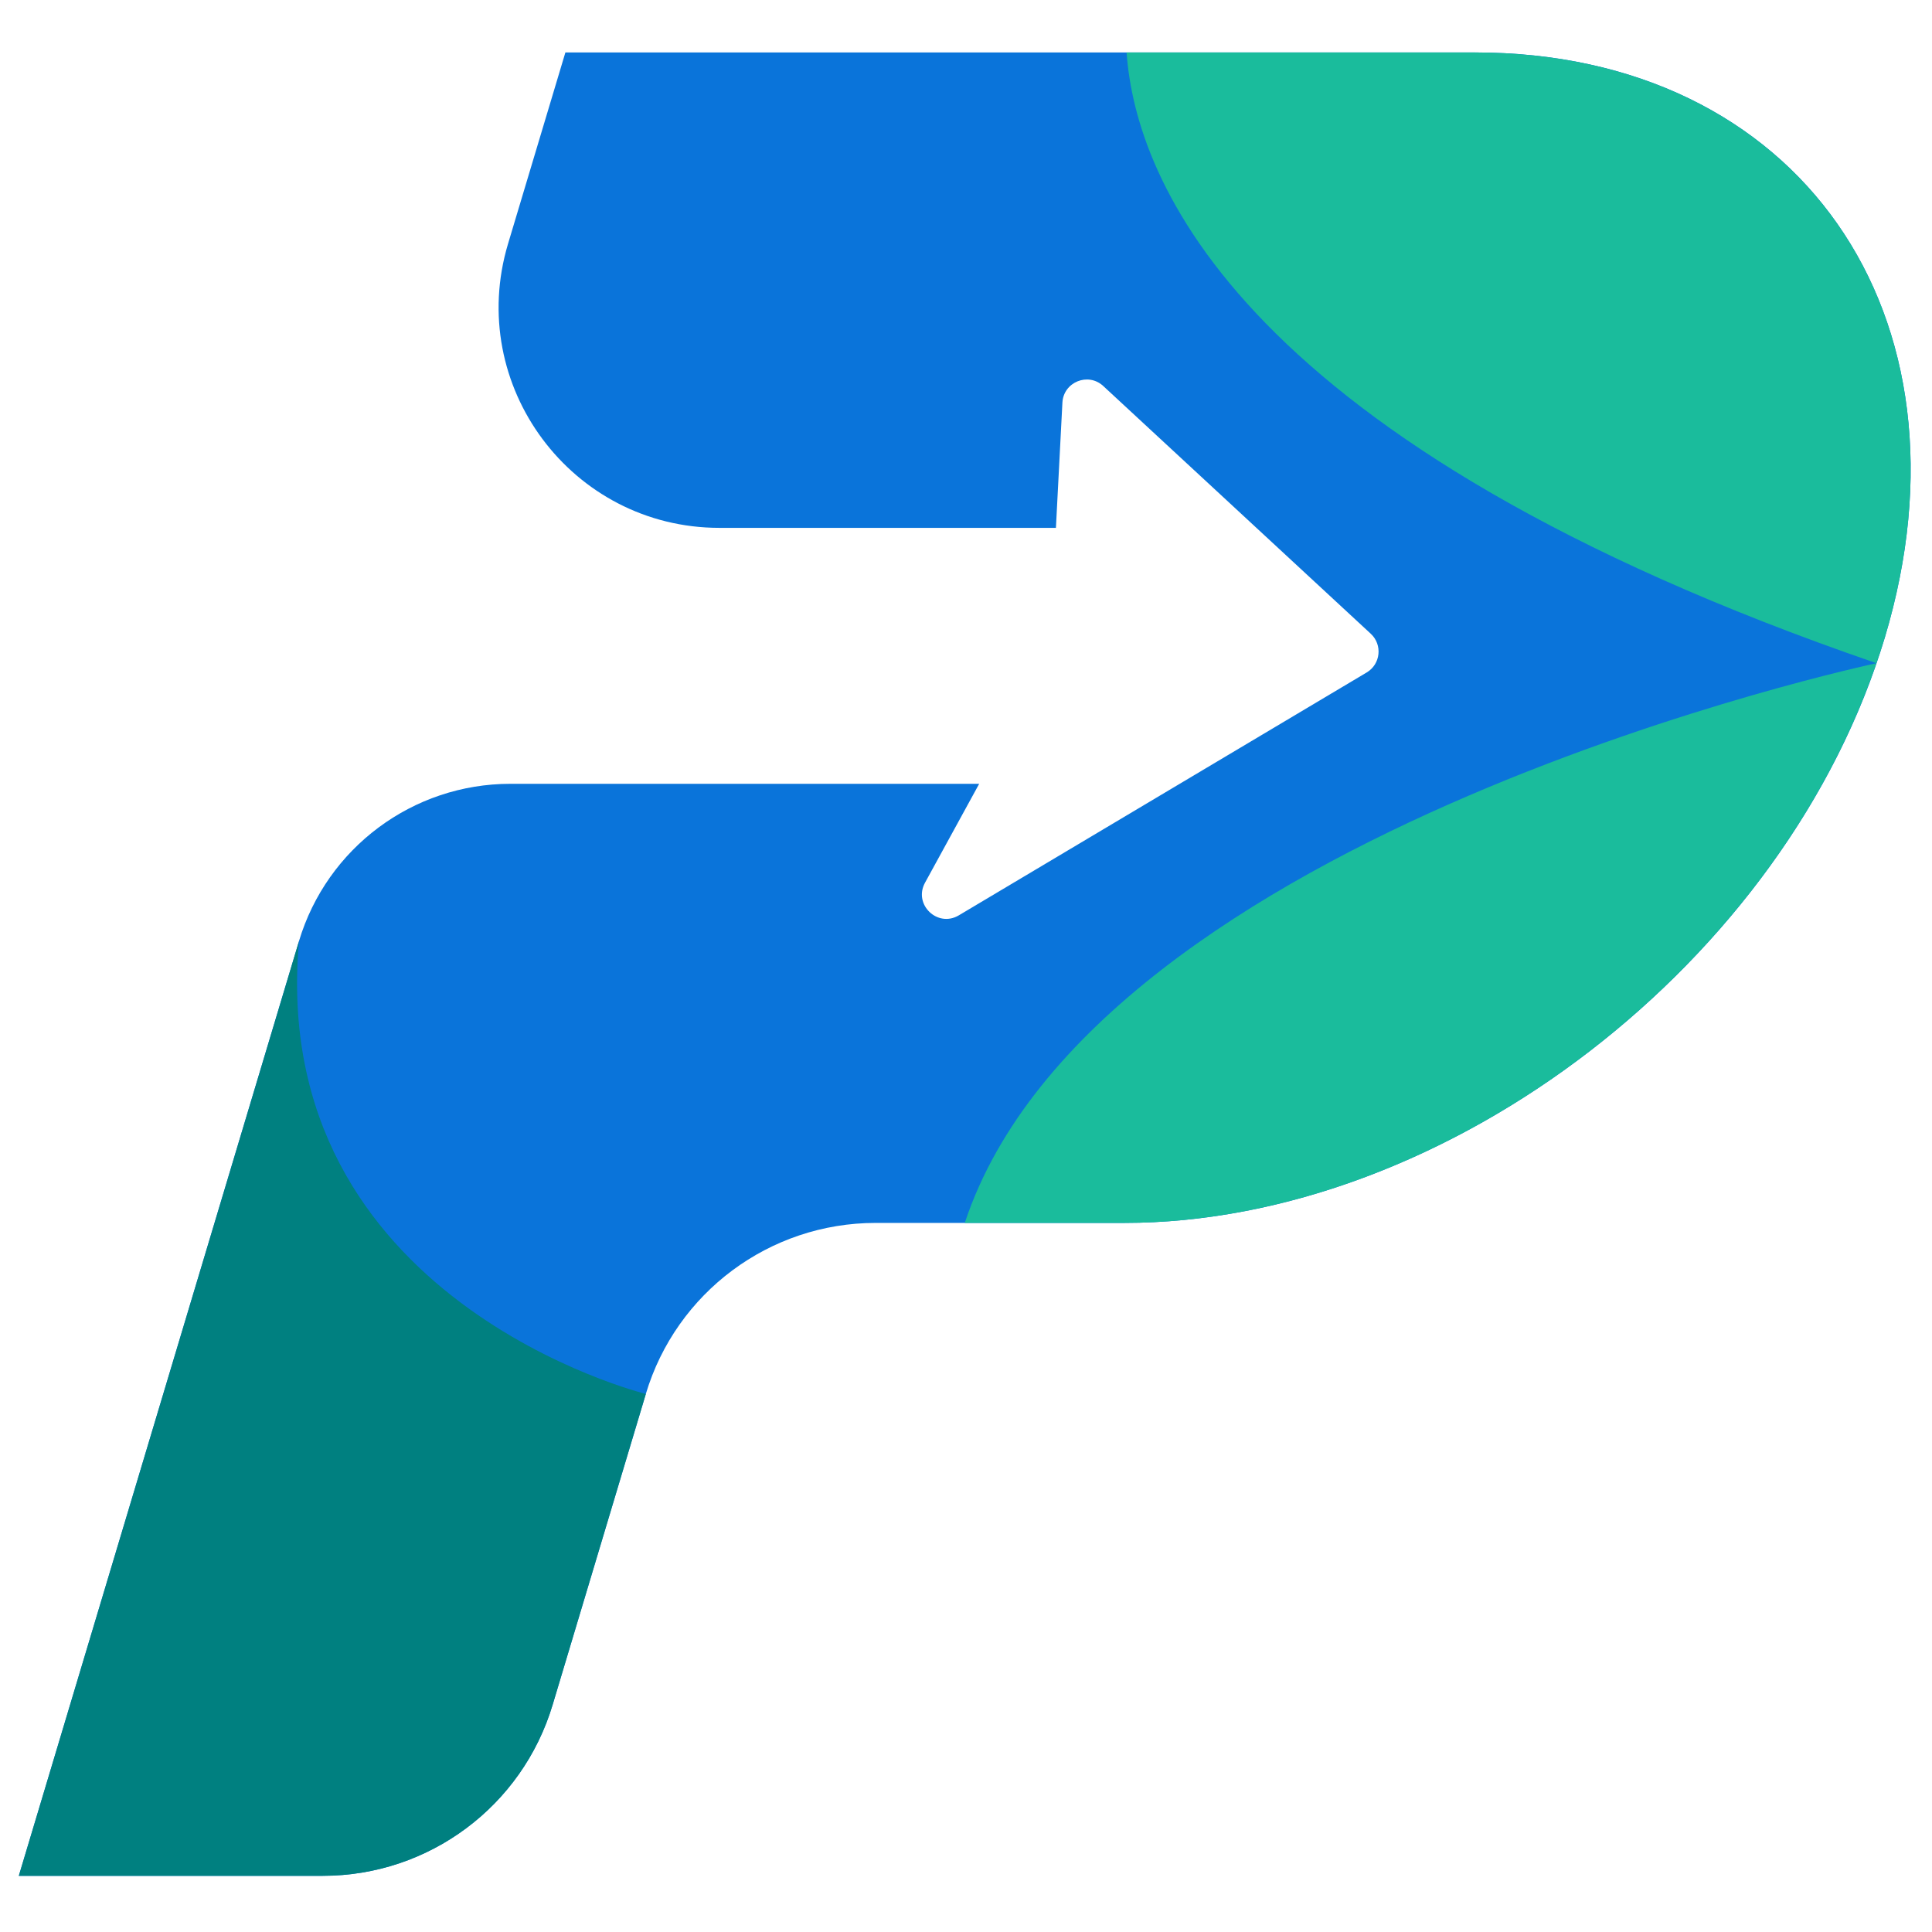 <svg xmlns="http://www.w3.org/2000/svg" id="OBJECTS" viewBox="0 0 500 500"><defs><style>      .cls-1 {        fill: #0a74da;      }      .cls-1, .cls-2, .cls-3 {        stroke-width: 0px;      }      .cls-2 {        fill: teal;      }      .cls-3 {        fill: #1abc9c;      }    </style></defs><path class="cls-1" d="M381.72,13.58h-235.4l-14.84,49.51c-10.99,36.65,16.46,73.52,54.72,73.52h87.07l1.68-32.41c.28-5.33,6.65-7.93,10.57-4.3l69.23,64.11c3.09,2.86,2.56,7.88-1.06,10.03l-105.55,62.85c-5.51,3.28-11.83-2.81-8.75-8.44l14.02-25.6h-121.32c-25.23,0-47.47,16.55-54.72,40.72l-21.86,72.92L4.87,485.46h78.68c27.42,0,51.6-17.99,59.47-44.26l24.12-80.45c7.87-26.27,32.05-44.26,59.47-44.26h64.31c83.65,0,171.78-67.81,196.86-151.46h0c25.07-83.65-22.41-151.46-106.06-151.46Z"></path><g><path class="cls-3" d="M485.63,171.64c.75-2.19,1.48-4.39,2.15-6.6h0c25.07-83.65-22.41-151.46-106.06-151.46h-90.16c2.33,32.96,29.03,101.3,194.07,158.06Z"></path><path class="cls-3" d="M485.63,171.64c-.69.15-202.17,42.99-235.95,144.85h41.24c81.43,0,167.09-64.27,194.71-144.85Z"></path></g><path class="cls-2" d="M77.38,243.58l-21.86,72.92L4.87,485.46h78.68c27.42,0,51.6-17.99,59.47-44.26l24.12-80.45s-98.04-24.11-89.76-117.17Z"></path></svg>